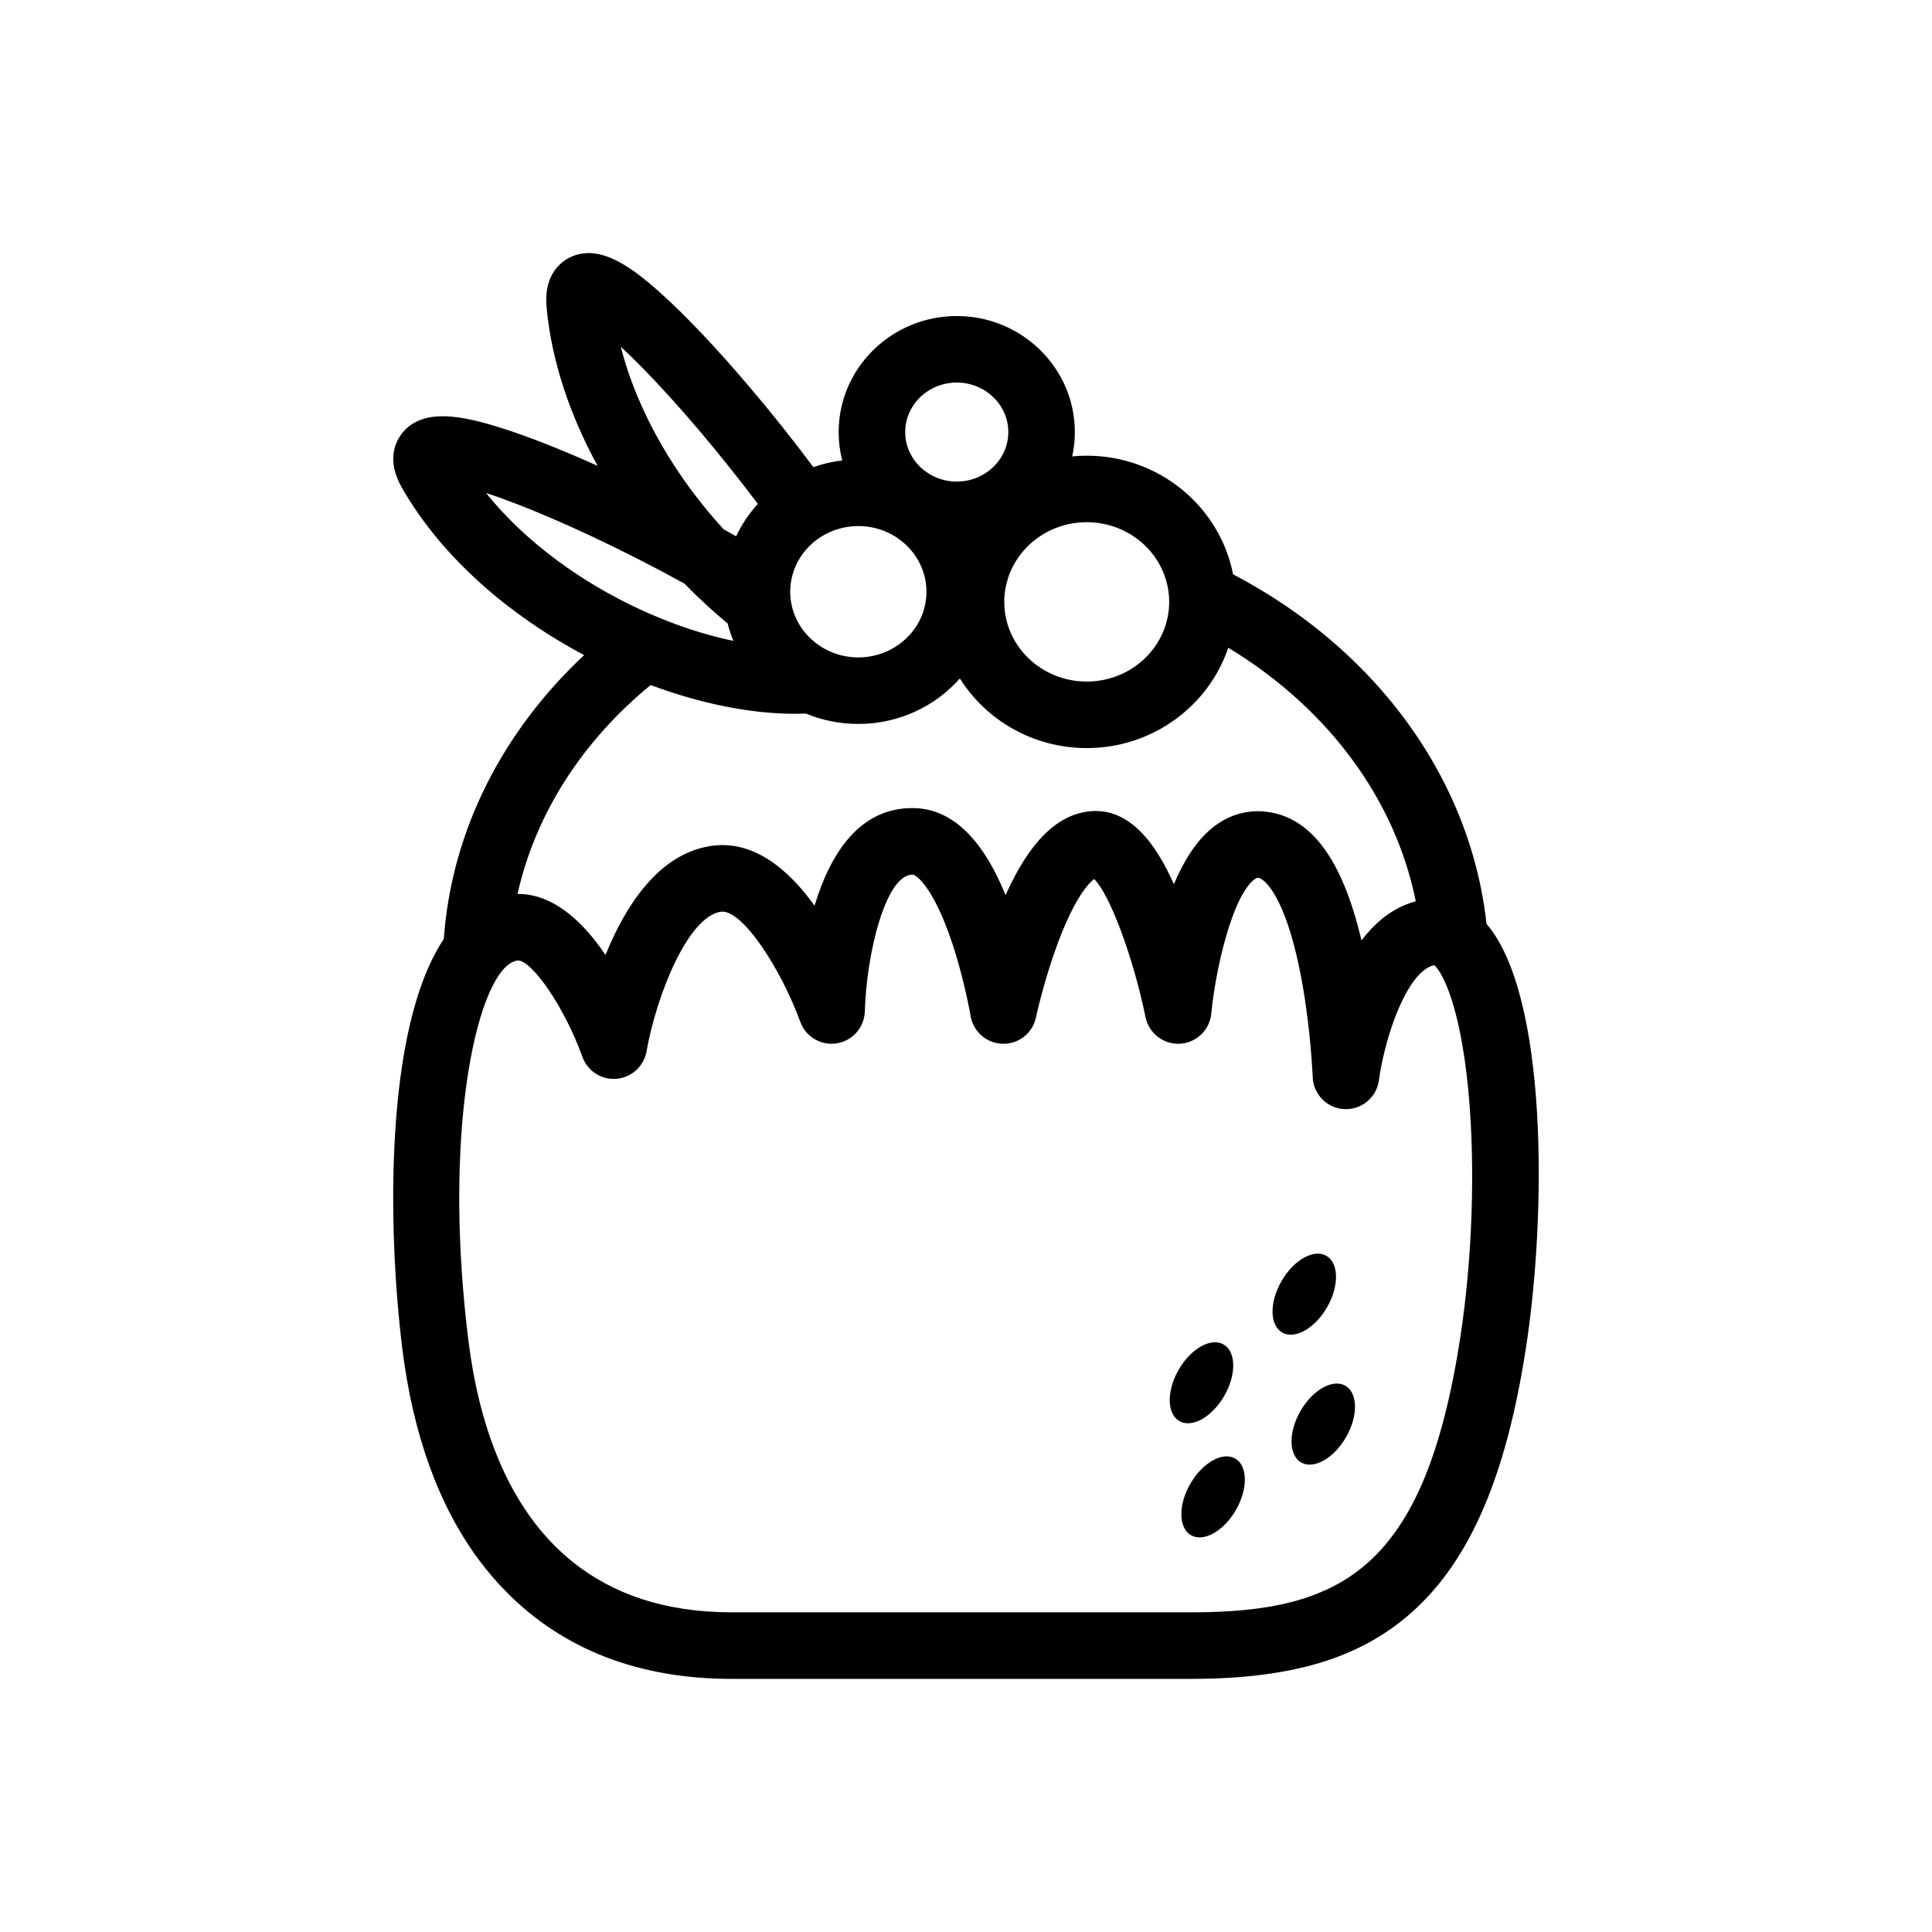<?xml version="1.0" encoding="UTF-8"?>
<!-- The Best Svg Icon site in the world: iconSvg.co, Visit us! https://iconsvg.co -->
<svg fill="#000000" width="800px" height="800px" version="1.1" viewBox="144 144 512 512" xmlns="http://www.w3.org/2000/svg">
 <g>
  <path d="m537.94 388.82c-1.355-12.344-4.832-24.145-10.102-35.137-11.531-24.078-31.695-44.23-57.062-57.473-3.481-17.887-19.551-31.449-38.781-31.449-1.293 0-2.574 0.059-3.844 0.188 0.457-2.07 0.695-4.231 0.695-6.445 0-16.953-14.035-30.754-31.297-30.754-17.254 0-31.297 13.801-31.297 30.754 0 2.602 0.328 5.113 0.953 7.523-2.656 0.305-5.211 0.906-7.656 1.77-5.359-7.195-11.238-14.582-17.234-21.621-8.664-10.18-16.727-18.68-23.336-24.594-7.672-6.879-15.82-12.805-23.348-9.641-2.152 0.902-6.875 3.773-6.875 11.52 0 0.598 0.023 1.223 0.082 1.879 1.316 14.438 6.289 28.852 13.531 42.113-9.934-4.469-18.832-7.961-26.016-10.191-9.852-3.07-19.727-5.078-25.266 0.926-1.082 1.176-2.867 3.68-2.867 7.394 0 2.152 0.598 4.699 2.266 7.629 10.688 18.691 28.672 33.953 48.316 44.402-21.363 19.977-35.117 46.234-37.188 75.23-15.895 23.781-14.836 77.328-11.027 108.32 2.84 23.02 9.672 41.879 20.332 56.23 2.246 3.008 4.656 5.828 7.231 8.438 15.109 15.332 35.211 23.09 59.754 23.09h121.58c26.934 0 45.062-5.477 58.789-17.766 15.297-13.695 24.863-35.902 30.109-69.879 5.523-35.688 5.805-93.492-10.441-112.46zm-106.04-106.43h0.098c3.785 0 7.344 0.926 10.449 2.574 6.797 3.586 11.402 10.555 11.402 18.539 0 1.352-0.133 2.68-0.398 3.977-1.918 9.754-10.805 17.141-21.453 17.141-12.051 0-21.855-9.461-21.855-21.113 0-2.188 0.352-4.301 0.996-6.289 2.766-8.559 11.02-14.793 20.762-14.828zm-34.348-37.008c7.535 0 13.66 5.891 13.66 13.121 0 7.238-6.125 13.121-13.66 13.121s-13.66-5.879-13.66-13.121c-0.004-7.234 6.121-13.121 13.66-13.121zm-44.109 54.57c0.078-1.574 0.371-3.094 0.867-4.523 0.332-0.988 0.754-1.938 1.246-2.836 2.938-5.246 8.57-8.879 15.086-9.16 0.273-0.012 0.555-0.023 0.82-0.023 8.664 0 15.914 5.926 17.66 13.777 0.258 1.176 0.398 2.387 0.398 3.633 0 4.336-1.656 8.312-4.383 11.355-2.215 2.461-5.117 4.332-8.43 5.297-1.66 0.492-3.422 0.75-5.246 0.75-8.594 0-15.809-5.828-17.609-13.613-0.285-1.223-0.438-2.481-0.438-3.785 0-0.297 0.012-0.586 0.027-0.871zm-15.57-31.41c2.484 3.129 4.797 6.125 6.965 8.992-2.328 2.551-4.281 5.441-5.754 8.594-1.078-0.609-2.195-1.25-3.316-1.867-12.367-13.453-22.746-30.637-27.25-48.367 7.113 6.606 17.375 17.562 29.355 32.648zm-65.09 6.09c9.215 3.043 23.09 8.746 40.262 17.492 4.277 2.176 8.262 4.293 11.965 6.34 0.141 0.07 0.273 0.152 0.414 0.223 0 0 0 0.012 0.012 0.012 3.68 3.797 7.5 7.324 11.391 10.52 0.203 0.832 0.438 1.645 0.723 2.453 0.234 0.73 0.504 1.461 0.801 2.168-1.129-0.238-2.266-0.492-3.41-0.777-6.938-1.691-14.117-4.231-21.211-7.512-15.457-7.121-30.375-17.773-40.945-30.918zm43.648 50.914c13.27 4.949 26.547 7.617 38.195 7.617 0.996 0 1.984-0.023 2.961-0.059 4.269 1.777 8.949 2.75 13.875 2.75 10.73 0 20.375-4.664 26.91-12.051 6.957 11.062 19.43 18.449 33.625 18.449 17.445 0 32.293-11.156 37.504-26.59 24.605 14.871 42.496 37.406 48.871 63.539 0.309 1.211 0.574 2.422 0.82 3.641-0.98 0.258-1.934 0.59-2.84 0.98-4.644 1.914-8.453 5.316-11.543 9.406-2.539-10.766-5.879-18.953-10.078-24.605-4.195-5.668-9.246-8.816-15.223-9.512-5.113-0.59-10.051 0.891-14.266 4.312-4.32 3.488-7.633 8.922-10.148 14.906-4.586-10.324-11.473-20.289-22.148-19.336-8.762 0.812-16.141 8.098-22.465 22.238-3.637-8.992-11.027-22.879-24.301-23.074-14.672-0.281-22.324 12.637-26.312 25.852-6.887-9.57-16.293-17.68-27.812-15.766-13.754 2.281-22.43 16.082-27.594 28.848-5.734-8.523-13.613-16.234-23.312-16.188 4.832-21.559 17.457-40.758 35.281-55.359zm214.54 173.04c-9.488 61.461-31.52 72.699-71.477 72.699h-121.59c-18.082 0-31.648-5.066-41.805-13.098-18.137-14.32-25.402-38.043-28-59.18-3.094-25.062-2.938-46.918-0.973-63.777 2.254-19.492 6.945-32.328 11.859-35.785 0.707-0.484 1.402-0.785 2.106-0.891 0.07-0.016 0.141-0.016 0.211-0.016 3.5 0 12.051 11.719 17.043 25.547 1.352 3.766 5.078 6.148 9.055 5.805 3.984-0.344 7.238-3.316 7.934-7.254 2.566-14.574 10.816-35.535 19.609-37.004 5.582-0.953 15.941 14.934 21.141 29.164 1.445 3.984 5.519 6.375 9.684 5.703 4.188-0.68 7.289-4.231 7.418-8.465 0.434-15.164 5.465-36.242 12.66-36.242h0.059c0.812 0.012 5.113 2.973 9.848 16.426 3.641 10.332 5.457 20.938 5.465 21.035 0.707 4.188 4.277 7.266 8.508 7.359 4.277 0.098 7.934-2.848 8.816-6.984 0.023-0.098 2-9.383 5.562-19.078 4.644-12.652 8.43-16.504 9.84-17.598 4.082 3.891 10.332 20.5 13.637 36.621 0.883 4.266 4.734 7.254 9.109 7.027 4.363-0.238 7.898-3.621 8.312-7.969 1.094-11.508 5.441-30.754 11.309-35.492 0.68-0.555 0.941-0.52 1.137-0.504 1.719 0.203 7.027 4.961 10.977 24.324 2.504 12.246 3.254 24.562 3.422 27.719 0.023 0.484 0.035 0.75 0.035 0.777 0.168 4.559 3.797 8.254 8.367 8.473 4.559 0.223 8.559-3.078 9.168-7.617 1.422-10.227 5.918-23.988 11.523-28.832 1.023-0.895 2.066-1.48 3.148-1.695 1.906 1.562 6.805 10.016 9.027 33.105 0.035 0.375 0.074 0.754 0.098 1.133 1.785 19.75 0.961 43.789-2.246 64.562z"/>
  <path d="m471.35 530.54c3.332 1.926 3.406 8.031 0.168 13.637-3.242 5.606-8.566 8.59-11.898 6.664-3.332-1.926-3.406-8.031-0.168-13.637s8.566-8.59 11.898-6.664"/>
  <path d="m468.27 500.3c3.332 1.922 3.406 8.027 0.168 13.637-3.242 5.606-8.566 8.586-11.898 6.66-3.332-1.922-3.406-8.027-0.168-13.637 3.242-5.606 8.566-8.586 11.898-6.66"/>
  <path d="m500.54 511.24c3.332 1.922 3.406 8.031 0.168 13.641-3.234 5.609-8.562 8.602-11.891 6.68-3.332-1.922-3.406-8.027-0.172-13.641 3.238-5.609 8.562-8.602 11.895-6.68"/>
  <path d="m495.51 476.81c3.332 1.922 3.406 8.027 0.172 13.637-3.238 5.613-8.562 8.602-11.895 6.68-3.332-1.922-3.406-8.027-0.168-13.637 3.238-5.613 8.562-8.602 11.891-6.68"/>
 </g>
</svg>